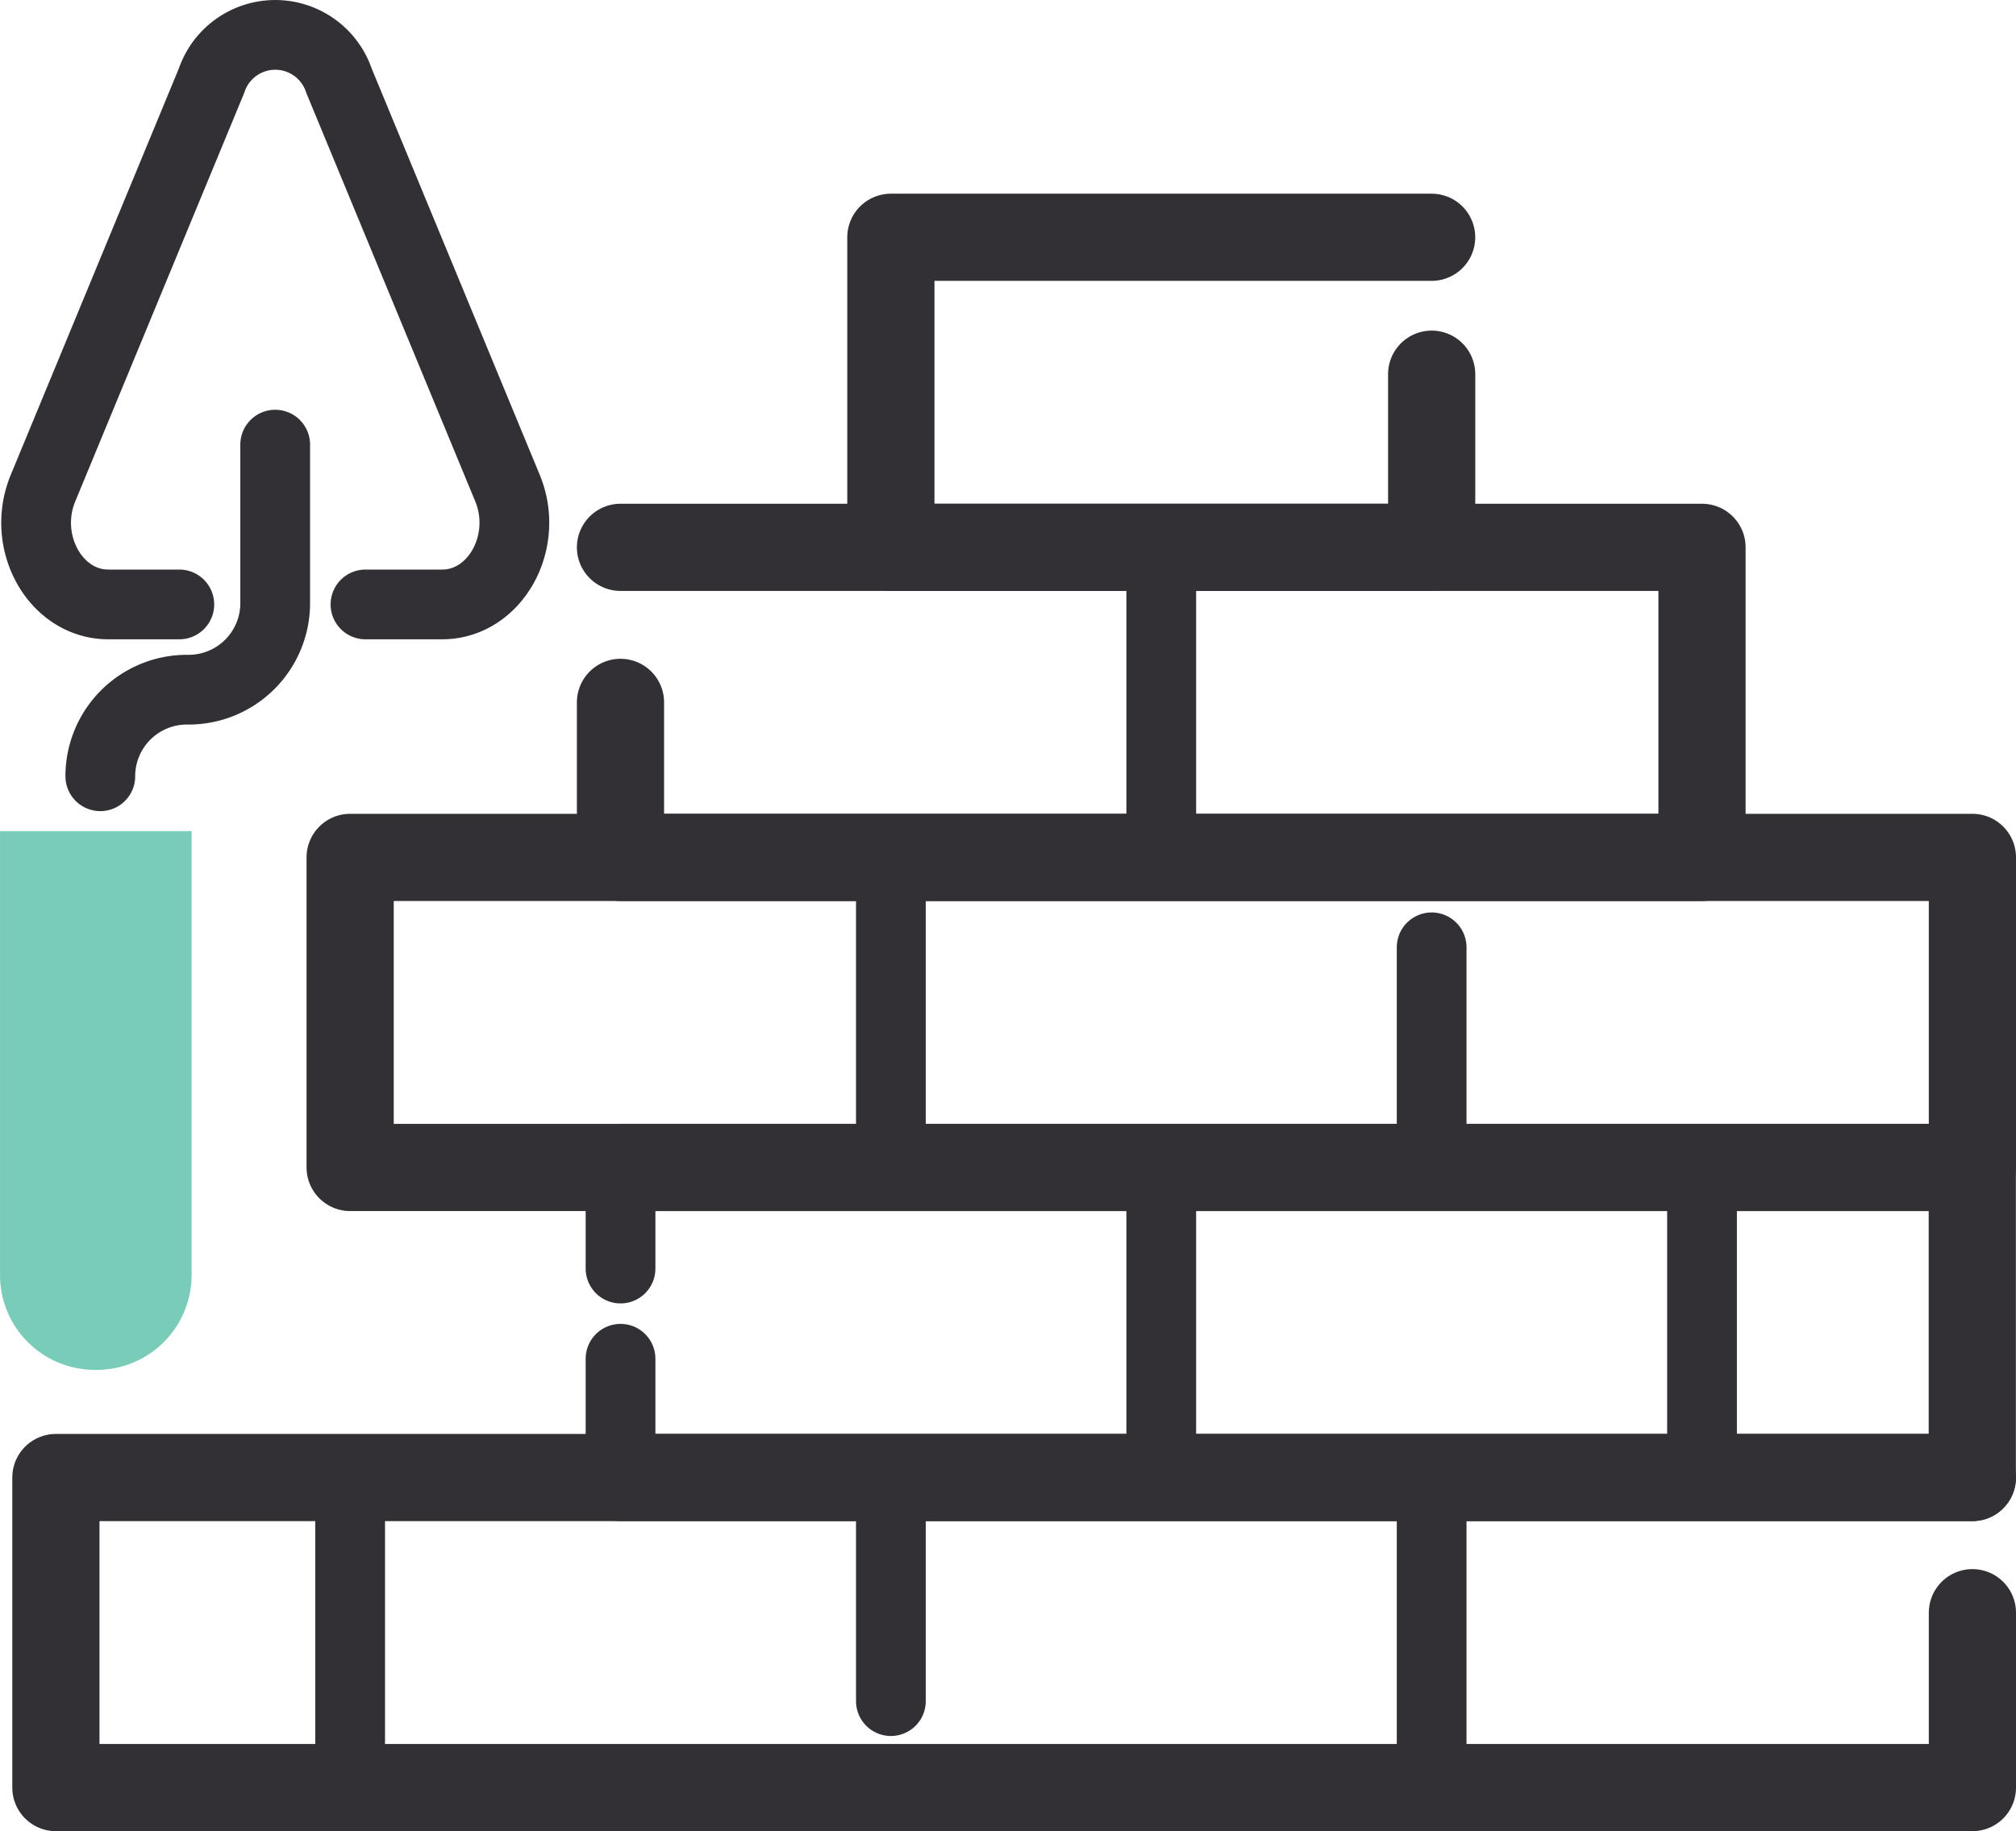 <svg xmlns="http://www.w3.org/2000/svg" width="96.341" height="87.523" viewBox="0 0 96.341 87.523">
  <g id="组_70" data-name="组 70" transform="translate(-788.824 -602.318)">
    <path id="路径_33" data-name="路径 33" d="M884.318,711.311v8.359H792.731v-14.82h91.587" transform="translate(-1.236 -31.911)" fill="none" stroke="#323035" stroke-linecap="round" stroke-linejoin="round" stroke-width="4.167"/>
    <path id="路径_34" data-name="路径 34" d="M832.2,683.171h64.6v14.82H832.2" transform="translate(-13.724 -25.053)" fill="none" stroke="#323035" stroke-linecap="round" stroke-linejoin="round" stroke-width="4.167"/>
    <rect id="矩形_35" data-name="矩形 35" width="77.525" height="14.82" transform="translate(805.557 643.299)" fill="none" stroke="#323035" stroke-linecap="round" stroke-linejoin="round" stroke-width="4.167"/>
    <path id="路径_35" data-name="路径 35" d="M832.2,639.815h51.684v14.82H832.2v-7.41" transform="translate(-13.724 -11.336)" fill="none" stroke="#323035" stroke-linecap="round" stroke-linejoin="round" stroke-width="4.167"/>
    <path id="路径_36" data-name="路径 36" d="M876.944,624.68v8.276H851.1v-14.82h25.842" transform="translate(-19.703 -4.477)" fill="none" stroke="#323035" stroke-linecap="round" stroke-linejoin="round" stroke-width="4.167"/>
    <line id="直线_5" data-name="直线 5" y2="14.82" transform="translate(857.24 672.938)" fill="none" stroke="#323035" stroke-linecap="round" stroke-linejoin="round" stroke-width="3.333"/>
    <line id="直线_6" data-name="直线 6" y2="10.689" transform="translate(831.398 672.938)" fill="none" stroke="#323035" stroke-linecap="round" stroke-linejoin="round" stroke-width="3.333"/>
    <line id="直线_7" data-name="直线 7" y2="10.522" transform="translate(857.24 647.597)" fill="none" stroke="#323035" stroke-linecap="round" stroke-linejoin="round" stroke-width="3.333"/>
    <line id="直线_8" data-name="直线 8" y2="14.82" transform="translate(831.398 643.299)" fill="none" stroke="#323035" stroke-linecap="round" stroke-linejoin="round" stroke-width="3.333"/>
    <line id="直线_9" data-name="直线 9" y2="14.82" transform="translate(805.557 672.938)" fill="none" stroke="#323035" stroke-linecap="round" stroke-linejoin="round" stroke-width="3.333"/>
    <line id="直线_10" data-name="直线 10" y2="14.82" transform="translate(870.161 658.118)" fill="none" stroke="#323035" stroke-linecap="round" stroke-linejoin="round" stroke-width="3.333"/>
    <line id="直线_11" data-name="直线 11" y2="14.82" transform="translate(844.319 658.118)" fill="none" stroke="#323035" stroke-linecap="round" stroke-linejoin="round" stroke-width="3.333"/>
    <line id="直线_12" data-name="直线 12" y2="5.676" transform="translate(818.478 667.262)" fill="none" stroke="#323035" stroke-linecap="round" stroke-linejoin="round" stroke-width="3.333"/>
    <line id="直线_13" data-name="直线 13" y2="4.833" transform="translate(818.478 658.118)" fill="none" stroke="#323035" stroke-linecap="round" stroke-linejoin="round" stroke-width="3.333"/>
    <line id="直线_14" data-name="直线 14" y2="14.82" transform="translate(844.319 628.479)" fill="none" stroke="#323035" stroke-linecap="round" stroke-linejoin="round" stroke-width="3.333"/>
    <path id="路径_37" data-name="路径 37" d="M793.356,685.406h.092a4.532,4.532,0,0,0,4.532-4.532V659.657h-9.155v21.218A4.532,4.532,0,0,0,793.356,685.406Z" transform="translate(0 -17.613)" fill="#79ccb8"/>
    <path id="路径_38" data-name="路径 38" d="M804.194,632.634v7.576a4.137,4.137,0,0,1-4.137,4.137h-.083a4.136,4.136,0,0,0-4.137,4.137" transform="translate(-2.219 -9.064)" fill="none" stroke="#323035" stroke-linecap="round" stroke-linejoin="round" stroke-width="3.333"/>
    <path id="路径_39" data-name="路径 39" d="M798.191,631.208H794.8c-2.525,0-4.193-2.972-3.122-5.561l8.051-19.468a3.213,3.213,0,0,1,6.094,0l8.051,19.468c1.07,2.59-.6,5.561-3.122,5.561h-3.664" transform="translate(-0.798)" fill="none" stroke="#323035" stroke-linecap="round" stroke-linejoin="round" stroke-width="3.333"/>
  </g>
</svg>
